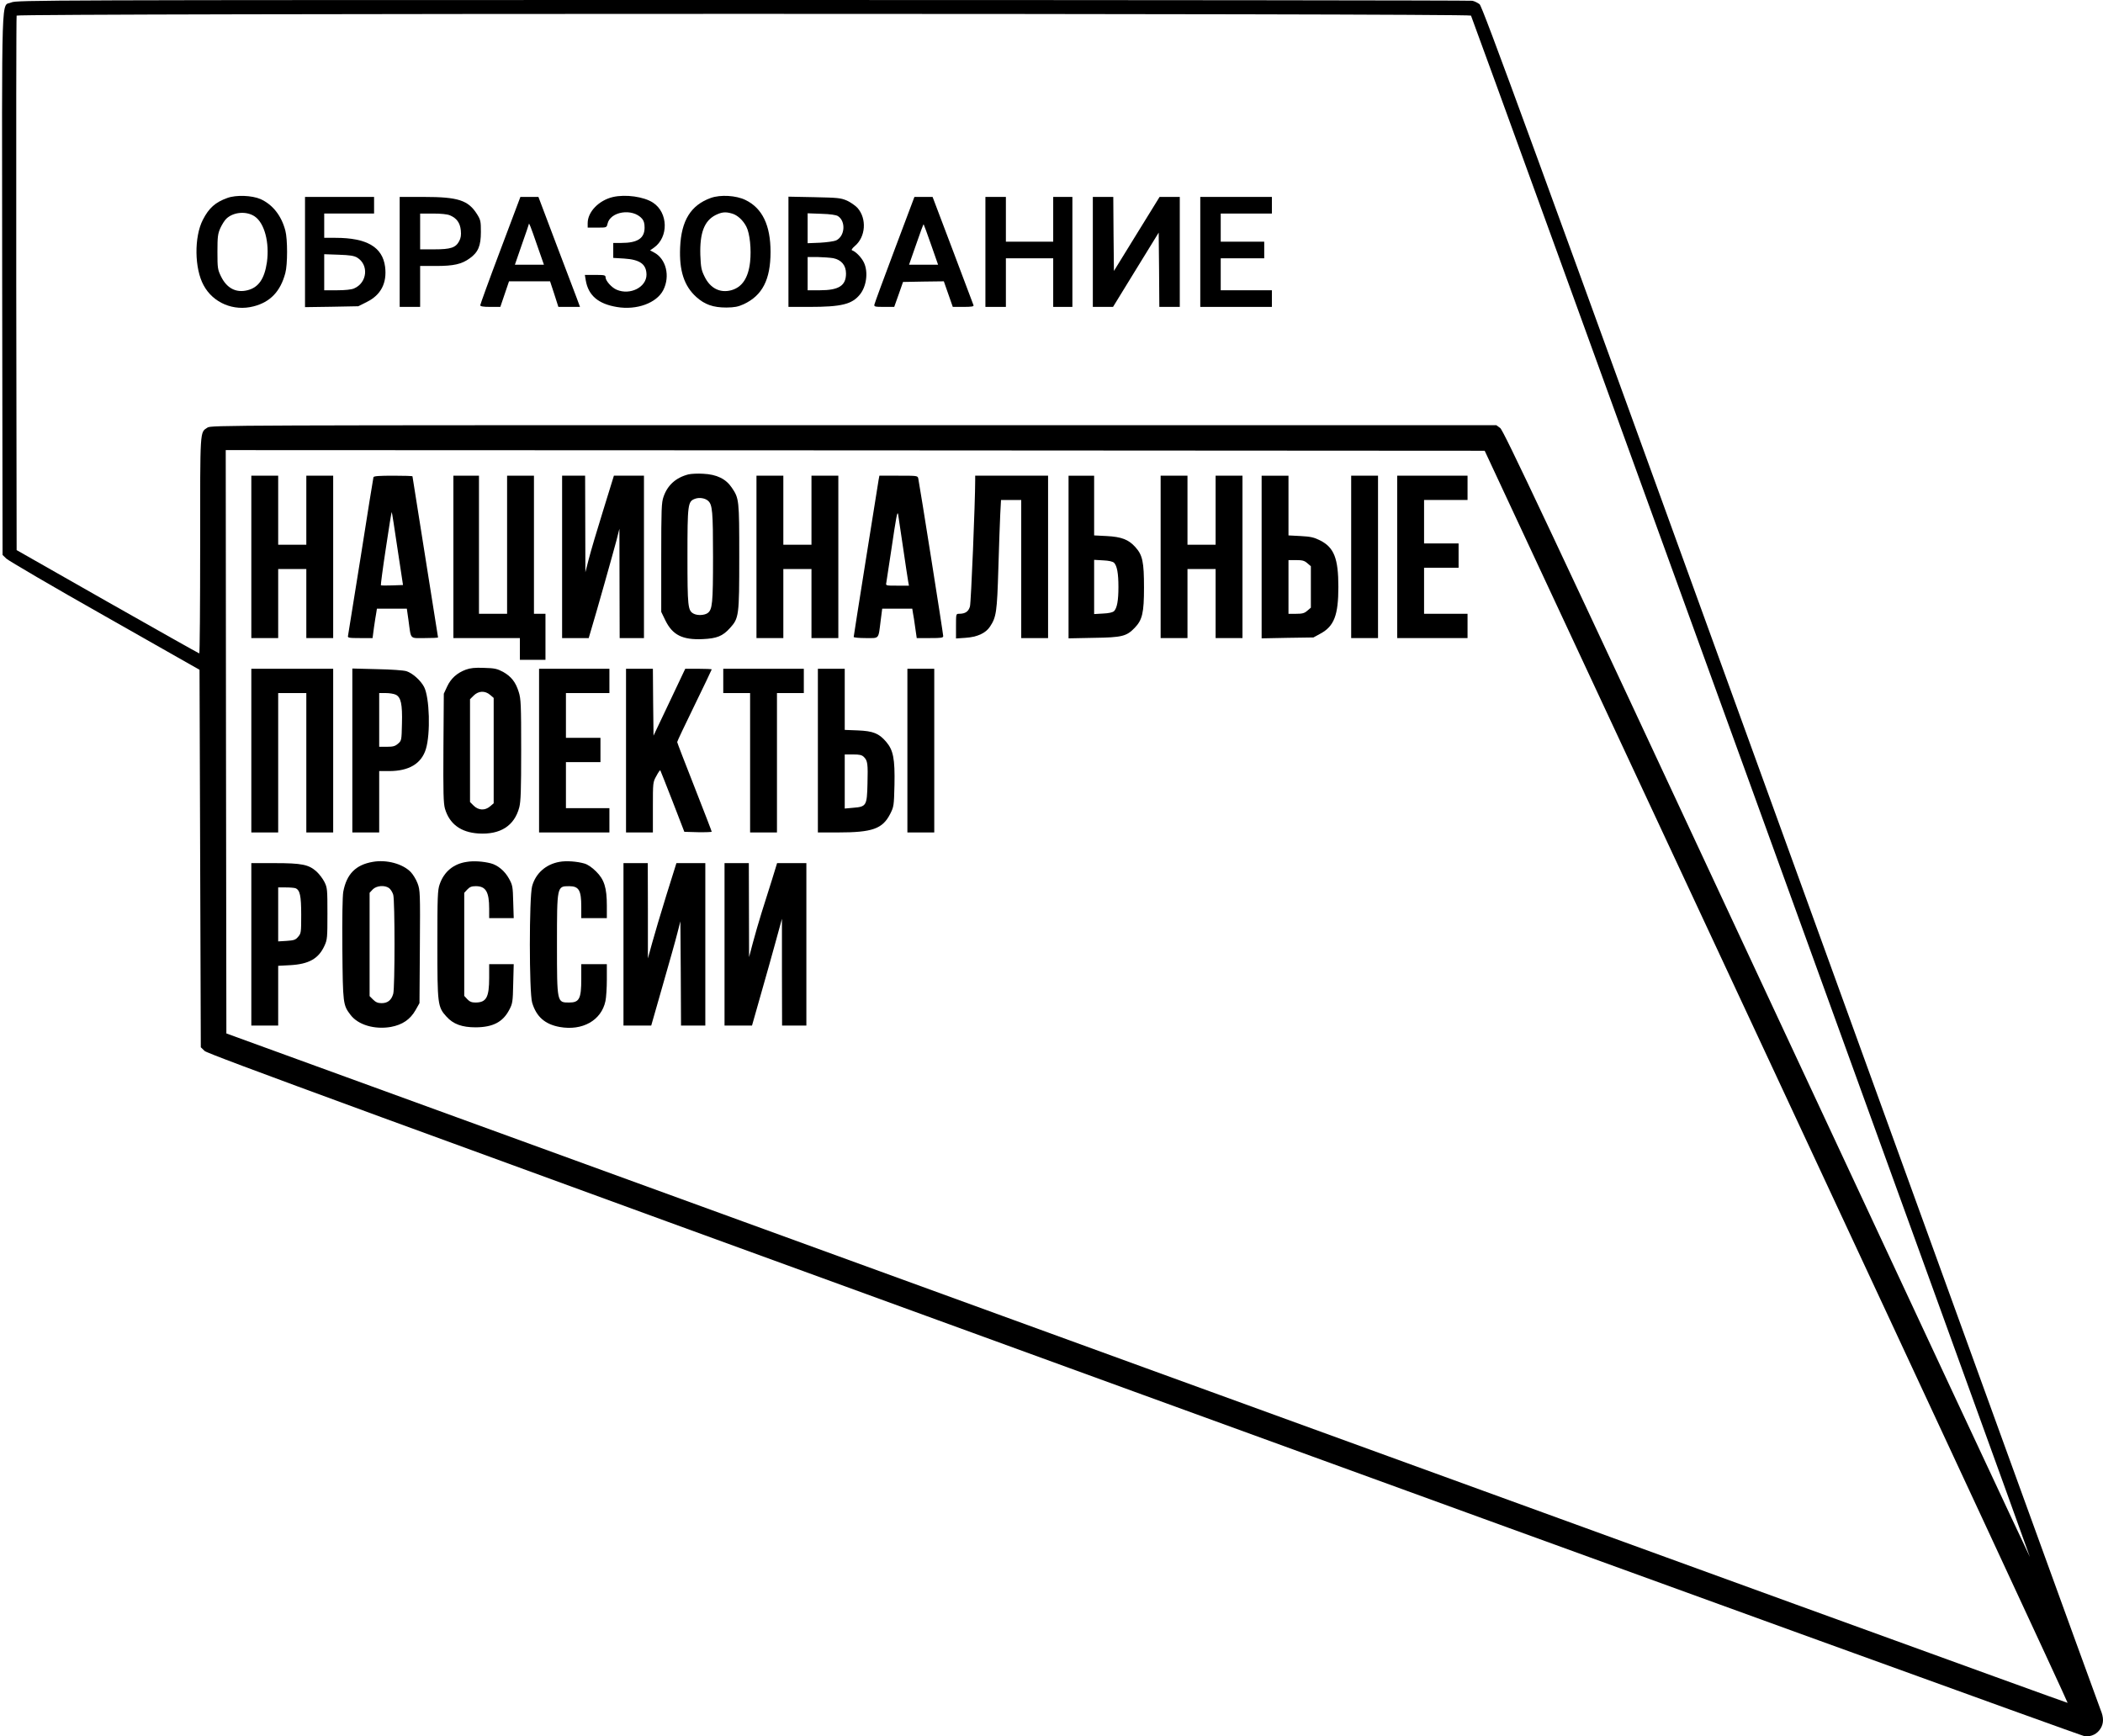 <?xml version="1.0" encoding="UTF-8"?> <svg xmlns="http://www.w3.org/2000/svg" width="132" height="109" viewBox="0 0 132 109" fill="none"> <path d="M0.715 0.152C0.065 0.449 0.121 -1.237 0.137 17.852L0.161 34.838L0.402 35.071C0.539 35.199 3.316 36.829 6.583 38.675L12.524 42.047L12.564 53.895L12.604 65.743L12.845 65.976C13.045 66.169 22.678 69.701 71.805 87.586C104.099 99.346 130.678 108.979 130.854 108.995C131.272 109.035 131.641 108.85 131.85 108.505C132.05 108.176 132.05 107.815 131.85 107.341C131.761 107.132 123.004 82.994 112.391 53.702C95.887 8.163 93.054 0.417 92.869 0.265C92.749 0.176 92.548 0.072 92.412 0.048C92.283 0.024 71.669 -0 46.608 -0C2.441 -0 1.036 0.008 0.715 0.152ZM92.331 0.979C92.419 1.115 127.435 97.716 127.411 97.74C127.403 97.756 119.969 81.854 110.898 62.404C96.899 32.382 94.37 27.012 94.161 26.867L93.921 26.691H53.583C14.097 26.691 13.238 26.691 13.021 26.843C12.54 27.164 12.564 26.827 12.564 34.236C12.564 37.969 12.54 41.019 12.508 41.019C12.467 41.011 9.883 39.558 6.744 37.776L1.044 34.533L1.02 17.812C1.012 8.613 1.02 1.035 1.044 0.979C1.101 0.834 92.235 0.834 92.331 0.979ZM111.516 67.59C121.591 89.199 129.811 106.891 129.779 106.899C129.747 106.916 103.73 97.459 71.966 85.9L14.209 64.876L14.185 46.566L14.169 28.256L53.68 28.272L93.19 28.296L111.516 67.59Z" fill="black"></path> <path d="M14.274 12.426C13.511 12.699 13.11 13.06 12.733 13.799C12.179 14.874 12.203 16.857 12.781 17.909C13.375 19.017 14.667 19.554 15.912 19.233C16.963 18.968 17.605 18.294 17.91 17.138C18.055 16.608 18.055 15.011 17.91 14.473C17.662 13.534 17.116 12.844 16.353 12.498C15.815 12.265 14.828 12.225 14.274 12.426ZM15.992 13.59C16.602 14.007 16.923 15.228 16.755 16.456C16.602 17.507 16.225 18.053 15.526 18.222C14.812 18.398 14.234 18.093 13.873 17.355C13.664 16.921 13.648 16.841 13.648 15.814C13.648 14.85 13.672 14.682 13.833 14.312C13.937 14.088 14.105 13.823 14.21 13.726C14.659 13.301 15.478 13.237 15.992 13.59Z" fill="black"></path> <path d="M38.468 12.369C37.585 12.578 36.887 13.301 36.887 14.007V14.288H37.481C38.075 14.288 38.075 14.288 38.131 14.055C38.299 13.268 39.704 13.052 40.298 13.726C40.41 13.854 40.459 14.015 40.459 14.288C40.459 14.962 40.017 15.251 38.998 15.251H38.492V15.725V16.19L39.174 16.231C40.17 16.295 40.571 16.584 40.579 17.242C40.579 18.029 39.552 18.55 38.709 18.189C38.396 18.061 38.01 17.627 38.01 17.411C38.01 17.274 37.946 17.258 37.36 17.258H36.71L36.766 17.595C36.927 18.55 37.553 19.08 38.725 19.273C39.969 19.482 41.213 19.024 41.631 18.213C42.08 17.33 41.807 16.239 41.045 15.845L40.804 15.717L41.045 15.548C41.976 14.89 41.944 13.349 40.989 12.723C40.419 12.345 39.263 12.185 38.468 12.369Z" fill="black"></path> <path d="M44.616 12.426C43.364 12.876 42.762 13.839 42.69 15.533C42.626 16.986 42.939 17.957 43.709 18.647C44.239 19.121 44.761 19.306 45.596 19.306C46.109 19.298 46.326 19.258 46.679 19.097C47.851 18.551 48.365 17.556 48.365 15.814C48.365 14.144 47.851 13.068 46.792 12.555C46.206 12.266 45.218 12.21 44.616 12.426ZM45.949 13.406C46.286 13.502 46.639 13.823 46.848 14.232C47.065 14.65 47.169 15.661 47.081 16.448C46.968 17.459 46.575 18.037 45.893 18.222C45.186 18.407 44.576 18.093 44.223 17.363C44.022 16.954 43.99 16.793 43.958 16.006C43.918 14.618 44.207 13.863 44.913 13.502C45.307 13.309 45.539 13.285 45.949 13.406Z" fill="black"></path> <path d="M19.145 15.822V19.281L20.815 19.257L22.485 19.225L23.031 18.952C23.906 18.519 24.299 17.772 24.171 16.745C24.01 15.508 23.023 14.93 21.056 14.93H20.35V14.168V13.405H21.915H23.48V12.883V12.362H21.313H19.145V15.822ZM22.413 16.167C23.167 16.624 23.055 17.756 22.22 18.109C22.059 18.181 21.658 18.222 21.152 18.222H20.35V17.09V15.958L21.257 15.99C21.963 16.014 22.212 16.054 22.413 16.167Z" fill="black"></path> <path d="M25.087 15.814V19.266H25.729H26.371V17.981V16.697H27.359C28.483 16.697 28.98 16.584 29.486 16.215C30.016 15.838 30.184 15.429 30.184 14.562C30.184 13.895 30.168 13.807 29.943 13.446C29.39 12.571 28.763 12.362 26.596 12.362H25.087V15.814ZM28.242 13.518C28.667 13.695 28.876 13.992 28.924 14.457C28.956 14.762 28.924 14.947 28.82 15.14C28.603 15.549 28.29 15.653 27.262 15.653H26.371V14.53V13.406H27.174C27.68 13.406 28.081 13.446 28.242 13.518Z" fill="black"></path> <path d="M31.404 15.71C30.706 17.556 30.144 19.113 30.144 19.161C30.144 19.233 30.32 19.266 30.778 19.266H31.404L31.677 18.463L31.95 17.66H33.234H34.526L34.791 18.463L35.048 19.266H35.731H36.405L36.204 18.72C36.092 18.423 35.506 16.873 34.896 15.276L33.796 12.362H33.234H32.664L31.404 15.71ZM33.7 15.356L34.141 16.617H33.226H32.319L32.752 15.364C32.993 14.682 33.194 14.096 33.194 14.072C33.194 13.928 33.306 14.216 33.7 15.356Z" fill="black"></path> <path d="M49.489 15.806V19.266H50.798C52.804 19.266 53.471 19.105 53.968 18.495C54.386 17.989 54.506 17.09 54.233 16.496C54.097 16.191 53.72 15.79 53.487 15.717C53.423 15.694 53.479 15.597 53.655 15.445C54.338 14.875 54.418 13.727 53.824 13.053C53.688 12.908 53.391 12.699 53.166 12.595C52.772 12.426 52.604 12.41 51.119 12.378L49.489 12.346V15.806ZM52.596 13.566C53.102 13.895 53.037 14.826 52.483 15.091C52.363 15.148 51.906 15.212 51.48 15.236L50.693 15.268V14.329V13.39L51.56 13.422C52.114 13.438 52.483 13.494 52.596 13.566ZM52.299 16.207C52.813 16.312 53.102 16.657 53.102 17.171C53.102 17.933 52.652 18.222 51.456 18.222H50.693V17.178V16.135H51.319C51.657 16.143 52.098 16.175 52.299 16.207Z" fill="black"></path> <path d="M56.152 15.669C55.469 17.484 54.899 19.033 54.883 19.121C54.859 19.25 54.916 19.266 55.493 19.266H56.128L56.408 18.479L56.681 17.7L57.966 17.676L59.242 17.66L59.523 18.463L59.804 19.266H60.47C60.976 19.266 61.137 19.241 61.105 19.161C61.089 19.113 60.502 17.556 59.804 15.71L58.536 12.362H57.966H57.396L56.152 15.669ZM58.44 15.356L58.881 16.617H57.966H57.059L57.508 15.332C57.749 14.626 57.958 14.064 57.974 14.08C57.99 14.096 58.199 14.666 58.44 15.356Z" fill="black"></path> <path d="M61.852 15.814V19.266H62.495H63.137V17.74V16.215H64.622H66.107V17.74V19.266H66.709H67.311V15.814V12.362H66.709H66.107V13.767V15.172H64.622H63.137V13.767V12.362H62.495H61.852V15.814Z" fill="black"></path> <path d="M68.594 15.814V19.266H69.228H69.862L71.291 16.938L72.728 14.602L72.752 16.938L72.768 19.266H73.41H74.052V15.814V12.362H73.418H72.784L71.347 14.69L69.918 17.01L69.894 14.69L69.878 12.362H69.236H68.594V15.814Z" fill="black"></path> <path d="M75.338 15.814V19.266H77.585H79.833V18.744V18.222H78.228H76.622V17.219V16.215H77.987H79.352V15.694V15.172H77.987H76.622V14.289V13.406H78.228H79.833V12.884V12.362H77.585H75.338V15.814Z" fill="black"></path> <path d="M43.206 29.781C42.427 29.982 41.897 30.456 41.648 31.186C41.52 31.547 41.504 31.949 41.504 34.999V38.411L41.769 38.957C42.218 39.864 42.836 40.177 44.105 40.121C44.996 40.081 45.357 39.936 45.815 39.43C46.385 38.804 46.401 38.66 46.401 34.959C46.401 31.371 46.392 31.291 45.935 30.616C45.566 30.062 44.988 29.781 44.145 29.741C43.8 29.717 43.374 29.741 43.206 29.781ZM44.45 31.443C44.715 31.684 44.755 32.101 44.755 34.959C44.755 37.897 44.715 38.274 44.41 38.491C44.209 38.628 43.776 38.652 43.535 38.523C43.174 38.331 43.15 38.082 43.15 34.911C43.15 31.652 43.174 31.483 43.615 31.315C43.888 31.21 44.257 31.267 44.45 31.443Z" fill="black"></path> <path d="M15.775 34.958V40.056H16.618H17.461V37.888V35.721H18.344H19.227V37.888V40.056H20.07H20.913V34.958V29.861H20.07H19.227V32.028V34.196H18.344H17.461V32.028V29.861H16.618H15.775V34.958Z" fill="black"></path> <path d="M23.441 29.958C23.425 30.014 23.064 32.246 22.646 34.919C22.221 37.592 21.86 39.84 21.844 39.912C21.812 40.04 21.892 40.056 22.598 40.056H23.385L23.473 39.39C23.529 39.029 23.586 38.611 23.618 38.467L23.658 38.21H24.597H25.536L25.641 38.949C25.809 40.177 25.697 40.056 26.66 40.056C27.118 40.056 27.495 40.04 27.495 40.016C27.495 39.992 27.134 37.72 26.692 34.959C26.251 32.198 25.89 29.926 25.89 29.902C25.89 29.878 25.344 29.862 24.685 29.862C23.786 29.862 23.465 29.886 23.441 29.958ZM24.95 34.445L25.296 36.725L24.621 36.749C24.244 36.765 23.931 36.757 23.907 36.741C23.891 36.717 24.027 35.673 24.22 34.413C24.404 33.153 24.573 32.133 24.589 32.141C24.605 32.157 24.766 33.193 24.95 34.445Z" fill="black"></path> <path d="M28.458 34.959V40.056H30.545H32.632V40.739V41.421H33.435H34.238V39.976V38.531H33.876H33.515V34.196V29.862H32.672H31.829V34.196V38.531H30.947H30.064V34.196V29.862H29.261H28.458V34.959Z" fill="black"></path> <path d="M35.282 34.958V40.056H36.117H36.952L37.112 39.51C37.385 38.619 38.469 34.774 38.686 33.955L38.879 33.192L38.886 36.62L38.895 40.056H39.657H40.42V34.958V29.861H39.48H38.533L37.859 32.044C37.482 33.248 37.08 34.613 36.96 35.079L36.743 35.922L36.735 32.887L36.727 29.861H36.005H35.282V34.958Z" fill="black"></path> <path d="M47.482 34.958V40.056H48.325H49.168V37.888V35.721H50.051H50.934V37.888V40.056H51.777H52.62V34.958V29.861H51.777H50.934V32.028V34.196H50.051H49.168V32.028V29.861H48.325H47.482V34.958Z" fill="black"></path> <path d="M55.149 30.119C55.045 30.745 53.584 39.912 53.584 39.984C53.584 40.024 53.921 40.056 54.339 40.056C55.214 40.056 55.125 40.161 55.278 38.957L55.374 38.21H56.321H57.261L57.301 38.467C57.333 38.611 57.397 39.029 57.445 39.39L57.541 40.056H58.376C59.091 40.056 59.203 40.04 59.203 39.928C59.203 39.783 57.71 30.351 57.638 30.038C57.598 29.862 57.574 29.862 56.394 29.862H55.197L55.149 30.119ZM56.675 34.317C56.827 35.376 56.98 36.364 57.004 36.5L57.052 36.765H56.321C55.599 36.765 55.591 36.765 55.631 36.581C55.647 36.484 55.791 35.537 55.952 34.477C56.249 32.462 56.321 32.069 56.37 32.27C56.377 32.334 56.522 33.257 56.675 34.317Z" fill="black"></path> <path d="M61.21 30.158C61.21 31.475 60.953 37.832 60.881 38.073C60.792 38.394 60.584 38.531 60.199 38.531C60.006 38.531 60.006 38.539 60.006 39.301V40.08L60.6 40.04C61.338 39.992 61.868 39.751 62.141 39.334C62.535 38.739 62.583 38.418 62.663 35.721C62.703 34.333 62.759 32.783 62.783 32.285L62.831 31.387H63.466H64.1V35.721V40.056H64.943H65.785V34.959V29.861H63.498H61.21V30.158Z" fill="black"></path> <path d="M67.07 34.968V40.073L68.66 40.041C70.426 40.017 70.707 39.945 71.22 39.415C71.702 38.917 71.806 38.468 71.806 36.894C71.806 35.273 71.718 34.847 71.261 34.342C70.835 33.868 70.394 33.7 69.462 33.651L68.676 33.611V31.741V29.863H67.873H67.07V34.968ZM69.928 35.329C70.113 35.522 70.201 35.987 70.201 36.846C70.201 37.705 70.113 38.171 69.928 38.363C69.84 38.444 69.607 38.5 69.238 38.516L68.676 38.548V36.846V35.145L69.238 35.177C69.607 35.193 69.84 35.249 69.928 35.329Z" fill="black"></path> <path d="M72.85 34.958V40.056H73.692H74.535V37.888V35.721H75.418H76.301V37.888V40.056H77.144H77.987V34.958V29.861H77.144H76.301V32.028V34.196H75.418H74.535V32.028V29.861H73.692H72.85V34.958Z" fill="black"></path> <path d="M79.189 34.968V40.073L80.819 40.041L82.441 40.017L82.882 39.776C83.741 39.311 84.006 38.612 84.006 36.846C84.006 35.048 83.733 34.366 82.858 33.924C82.473 33.732 82.264 33.684 81.638 33.651L80.875 33.611V31.741V29.863H80.032H79.189V34.968ZM82.055 35.353L82.28 35.546V36.846V38.147L82.055 38.339C81.871 38.5 81.742 38.532 81.349 38.532H80.875V36.846V35.16H81.349C81.742 35.16 81.871 35.193 82.055 35.353Z" fill="black"></path> <path d="M84.81 34.958V40.056H85.652H86.495V34.958V29.861H85.652H84.81V34.958Z" fill="black"></path> <path d="M87.699 34.958V40.056H89.907H92.114V39.293V38.531H90.75H89.385V37.086V35.641H90.469H91.552V34.878V34.115H90.469H89.385V32.751V31.386H90.75H92.114V30.623V29.861H89.907H87.699V34.958Z" fill="black"></path> <path d="M29.237 42.039C28.683 42.248 28.306 42.585 28.065 43.099L27.857 43.548L27.833 46.952C27.817 49.794 27.833 50.412 27.929 50.765C28.21 51.72 28.916 52.25 30.024 52.322C31.405 52.41 32.288 51.84 32.593 50.685C32.689 50.307 32.713 49.625 32.713 47.072C32.713 44.231 32.697 43.877 32.561 43.444C32.368 42.818 32.087 42.465 31.573 42.176C31.204 41.983 31.052 41.943 30.385 41.927C29.807 41.903 29.526 41.935 29.237 42.039ZM30.762 43.62L30.987 43.813V47.12V50.428L30.762 50.62C30.442 50.893 30.04 50.877 29.735 50.58L29.502 50.347V47.12V43.894L29.735 43.661C30.04 43.364 30.442 43.348 30.762 43.62Z" fill="black"></path> <path d="M15.775 47.12V52.258H16.618H17.461V47.883V43.508H18.344H19.227V47.883V52.258H20.07H20.913V47.12V41.983H18.344H15.775V47.12Z" fill="black"></path> <path d="M22.115 47.112V52.258H22.958H23.801V50.331V48.405H24.427C25.671 48.405 26.45 47.939 26.731 47.024C27.028 46.061 26.964 43.789 26.619 43.123C26.41 42.721 25.896 42.256 25.511 42.135C25.334 42.079 24.547 42.023 23.665 42.007L22.115 41.967V47.112ZM24.845 43.612C25.166 43.773 25.262 44.206 25.23 45.419C25.206 46.478 25.206 46.494 24.981 46.687C24.796 46.847 24.668 46.88 24.275 46.88H23.801V45.194V43.508H24.226C24.451 43.508 24.732 43.556 24.845 43.612Z" fill="black"></path> <path d="M33.836 47.12V52.258H36.044H38.251V51.495V50.733H36.886H35.522V49.288V47.843H36.605H37.689V47.08V46.318H36.605H35.522V44.913V43.508H36.886H38.251V42.745V41.983H36.044H33.836V47.12Z" fill="black"></path> <path d="M39.294 47.12V52.258H40.137H40.98V50.684C40.98 49.127 40.98 49.103 41.196 48.718C41.309 48.501 41.421 48.34 41.445 48.356C41.461 48.381 41.806 49.256 42.216 50.307L42.954 52.218L43.813 52.242C44.287 52.25 44.672 52.234 44.672 52.21C44.672 52.178 44.183 50.917 43.589 49.4C42.995 47.891 42.505 46.623 42.505 46.583C42.505 46.534 42.995 45.507 43.589 44.287C44.183 43.066 44.672 42.047 44.672 42.023C44.672 41.999 44.295 41.983 43.845 41.983H43.011L42.015 44.086L41.02 46.181L40.996 44.086L40.98 41.983H40.137H39.294V47.12Z" fill="black"></path> <path d="M45.397 42.745V43.508H46.239H47.082V47.883V52.258H47.925H48.768V47.883V43.508H49.611H50.454V42.745V41.983H47.925H45.397V42.745Z" fill="black"></path> <path d="M51.336 47.12V52.258H52.596C54.756 52.258 55.39 52.033 55.871 51.102C56.104 50.636 56.112 50.596 56.144 49.264C56.176 47.634 56.072 47.088 55.614 46.558C55.165 46.037 54.804 45.892 53.849 45.852L53.022 45.82V43.901V41.983H52.179H51.336V47.12ZM54.226 47.522C54.459 47.755 54.483 47.947 54.45 49.199C54.418 50.58 54.378 50.644 53.551 50.709L53.022 50.757V49.055V47.361H53.543C53.953 47.361 54.097 47.393 54.226 47.522Z" fill="black"></path> <path d="M56.955 47.12V52.258H57.798H58.641V47.12V41.983H57.798H56.955V47.12Z" fill="black"></path> <path d="M23.4 54.104C22.324 54.288 21.754 54.874 21.546 55.982C21.497 56.271 21.473 57.612 21.489 59.586C21.521 63.006 21.529 63.094 22.003 63.712C22.477 64.339 23.512 64.644 24.532 64.467C25.262 64.331 25.744 64.001 26.081 63.415L26.33 62.974L26.354 59.434C26.378 56.038 26.37 55.878 26.209 55.452C26.121 55.212 25.928 54.898 25.784 54.746C25.278 54.224 24.267 53.951 23.4 54.104ZM24.419 55.749C24.516 55.822 24.636 56.006 24.684 56.175C24.789 56.568 24.789 61.987 24.684 62.38C24.572 62.781 24.339 62.974 23.954 62.974C23.721 62.974 23.584 62.918 23.416 62.749L23.199 62.532V59.289V56.046L23.392 55.838C23.625 55.597 24.138 55.549 24.419 55.749Z" fill="black"></path> <path d="M29.299 54.105C28.465 54.225 27.87 54.723 27.598 55.51C27.469 55.871 27.453 56.272 27.453 59.282C27.453 63.055 27.469 63.208 28.023 63.818C28.448 64.291 28.994 64.492 29.861 64.492C30.937 64.484 31.563 64.163 31.965 63.392C32.173 62.999 32.189 62.895 32.213 61.747L32.245 60.527H31.475H30.704V61.37C30.704 62.614 30.528 62.935 29.837 62.935C29.605 62.935 29.476 62.879 29.331 62.726L29.139 62.517V59.282V56.047L29.331 55.839C29.484 55.678 29.605 55.63 29.861 55.63C30.495 55.63 30.704 55.983 30.704 57.051V57.637H31.475H32.245L32.213 56.609C32.189 55.654 32.173 55.566 31.948 55.156C31.683 54.675 31.242 54.306 30.793 54.193C30.319 54.073 29.725 54.033 29.299 54.105Z" fill="black"></path> <path d="M35.112 54.105C34.261 54.258 33.627 54.82 33.402 55.623C33.21 56.305 33.21 62.293 33.402 62.944C33.667 63.827 34.205 64.3 35.128 64.469C36.557 64.726 37.745 64.059 38.002 62.847C38.05 62.63 38.09 62.012 38.09 61.491V60.527H37.288H36.485V61.45C36.485 62.703 36.364 62.935 35.722 62.935C34.96 62.935 34.96 62.952 34.96 59.283C34.96 55.615 34.96 55.631 35.722 55.631C36.332 55.631 36.485 55.88 36.485 56.915V57.638H37.288H38.09V56.859C38.09 55.735 37.93 55.213 37.416 54.708C37.159 54.451 36.886 54.266 36.685 54.21C36.212 54.073 35.538 54.025 35.112 54.105Z" fill="black"></path> <path d="M15.775 59.282V64.379H16.618H17.461V62.501V60.63L18.208 60.59C19.388 60.526 19.998 60.181 20.367 59.37C20.544 58.985 20.552 58.864 20.552 57.355C20.552 55.83 20.544 55.733 20.367 55.372C20.263 55.164 20.038 54.867 19.869 54.714C19.38 54.273 18.946 54.184 17.244 54.184H15.775V59.282ZM18.545 55.758C18.826 55.87 18.906 56.223 18.906 57.427C18.906 58.535 18.898 58.599 18.713 58.808C18.553 59.001 18.456 59.033 17.991 59.065L17.461 59.097V57.403V55.709H17.935C18.2 55.709 18.473 55.733 18.545 55.758Z" fill="black"></path> <path d="M39.134 59.282V64.379H40.001H40.876L41.606 61.826C42.008 60.429 42.425 58.952 42.521 58.559L42.706 57.837L42.73 61.104L42.746 64.379H43.509H44.271V59.282V54.184H43.364H42.457L41.823 56.207C41.478 57.323 41.076 58.672 40.932 59.201L40.667 60.165V57.17L40.659 54.184H39.896H39.134V59.282Z" fill="black"></path> <path d="M45.477 59.282V64.379H46.343H47.202L47.756 62.428C48.061 61.361 48.487 59.852 48.696 59.081L49.081 57.676V61.023L49.089 64.379H49.852H50.614V59.282V54.184H49.699H48.776L48.455 55.228C48.27 55.798 47.981 56.729 47.804 57.291C47.628 57.861 47.379 58.712 47.251 59.201L47.018 60.084L47.01 57.13L47.002 54.184H46.239H45.477V59.282Z" fill="black"></path> </svg> 